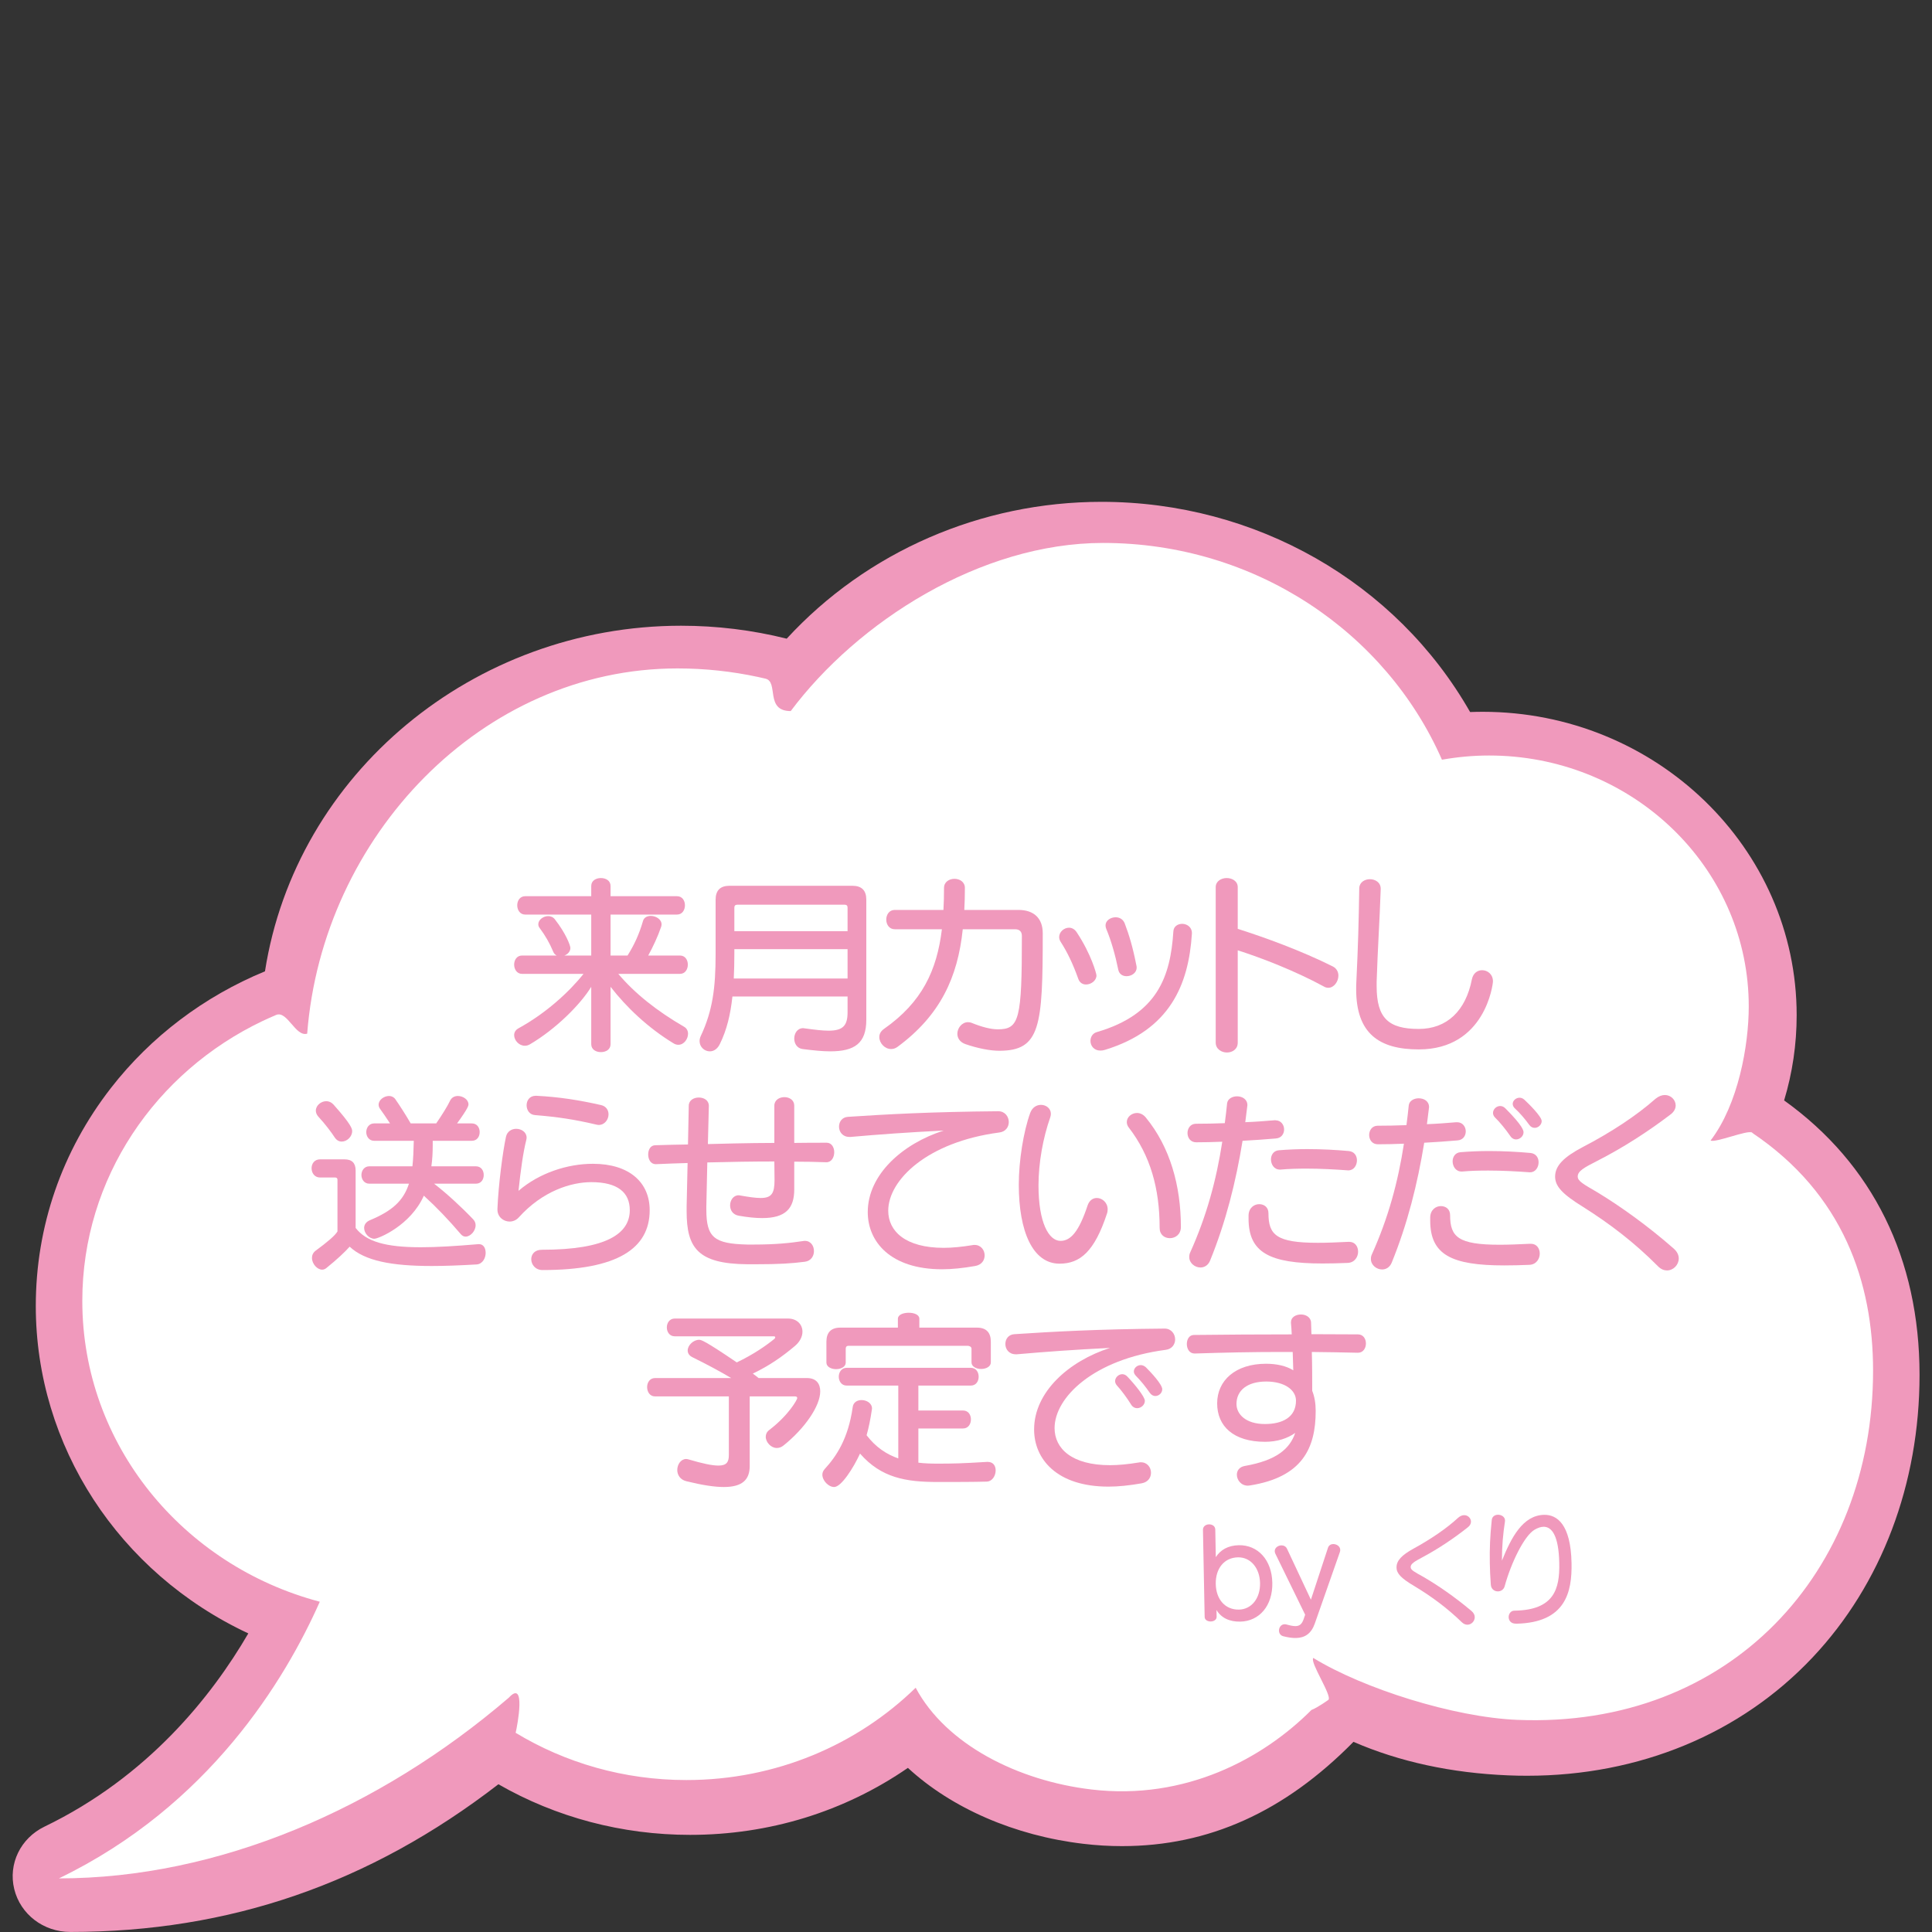 <?xml version="1.0" encoding="UTF-8"?><svg id="_レイヤー_1" xmlns="http://www.w3.org/2000/svg" viewBox="0 0 400 400"><rect x="0" y="0" width="400" height="400" fill="#333333" stroke="none"/><defs><style>.cls-1{fill:#fff;}.cls-2{fill:#f099bc;}</style></defs><path class="cls-2" d="m369.38,227.84c1.72-5.69,2.6-11.62,2.6-17.65,0-34.64-29.17-62.82-65.02-62.82-.85,0-1.72.02-2.59.05-15.33-26.89-44.42-43.52-76.32-43.52-24.93,0-48.59,10.31-65.17,28.33-7.11-1.78-14.46-2.68-21.86-2.68-43,0-79.78,30.66-86.16,71.55-12.64,5.21-23.64,13.54-31.88,24.14-10.19,13.11-15.57,28.72-15.57,45.16,0,28.94,17.18,55.25,44,67.78-7.56,12.98-20.76,29.65-42.19,40-4.97,2.4-7.55,7.72-6.27,12.94,1.28,5.22,6.05,8.87,11.6,8.87,32.98,0,61.99-10.01,88.64-30.58,11.94,6.86,25.62,10.48,39.68,10.48,16.38,0,31.92-4.79,45.1-13.87,9.07,8.37,22.16,14.05,36.32,15.72,2.68.32,5.37.48,8,.48,17.93,0,33.63-7.07,47.93-21.59,9.52,4.13,20.29,6.46,32.04,6.94,1.34.06,2.67.08,3.94.08,23.21,0,44.19-8.7,59.07-24.49,14.28-15.15,22.15-35.93,22.15-58.5,0-24.06-9.68-43.66-28.01-56.81Z"/><path class="cls-1" d="m362.7,234.48c-.98-.66,1.05.63,0,0-.94-.56-7.54,2.18-8.54,1.65,5.72-7.48,7.9-19.68,7.9-27.76,0-27.83-22.65-50.55-51.12-51.89-.88-.04-1.76-.06-2.65-.06-3.33,0-6.59.31-9.75.87-11.58-26.38-38.63-44.88-70.16-44.88-25.41,0-50.84,16.33-64.67,34.81-5.39,0-2.44-6.05-5.22-6.71-.53-.13-1.06-.25-1.59-.36-5.36-1.15-10.92-1.76-16.64-1.76-40.55,0-73.52,34.86-76.66,75.62-2.41.72-4.14-4.84-6.42-3.88-.95.4-1.89.82-2.82,1.26-22.11,10.53-37.32,32.52-37.32,57.95,0,29.75,20.83,54.79,49.17,62.28-7.16,16.15-22.93,42.27-54.02,57.28,32.9,0,66.24-14.33,93.15-37.41,3.59-3.9,1.8,5.64,1.42,7.27-.23.98,0,0,0,0,10.25,6.2,22.37,9.78,35.36,9.78,18.56,0,35.35-7.31,47.46-19.11,6.31,11.8,21.24,19.28,36.44,21.07,19.41,2.28,35.47-6.41,45.5-16.47,1.32-.51,3.52-2.1,3.52-2.1.78-.88-3.89-7.77-3.14-8.67,10.34,6.34,29.1,12.28,42.25,12.82,44.07,1.8,73.65-30.65,73.65-72.3,0-18.21-6.14-36.58-25.1-49.29Z"/><path class="cls-2" d="m251.89,334.74c.01.62-.61.96-1.21.97-.62.01-1.26-.3-1.27-.95l-.35-18.04c-.01-.72.63-1.11,1.25-1.12.65-.01,1.28.35,1.3,1.07l.11,5.72c.97-1.52,2.55-2.42,4.75-2.47,3.95-.08,6.86,3.04,6.95,7.79s-2.7,7.95-6.64,8.03c-2.22.04-3.94-.77-4.92-2.41l.03,1.4Zm8.99-6.97c-.06-3.12-1.95-5.39-4.58-5.34-2.87.06-4.65,2.34-4.59,5.51.06,3.17,1.93,5.36,4.8,5.31,2.62-.05,4.43-2.36,4.37-5.48Z"/><path class="cls-2" d="m270.23,334.33l-6.17-12.63c-.1-.2-.13-.37-.14-.55-.01-.7.7-1.19,1.38-1.2.47,0,.93.21,1.16.7l4.95,10.55,3.54-10.77c.17-.5.61-.74,1.06-.75.7-.01,1.46.45,1.47,1.2,0,.15-.02.3-.07.45l-5.21,14.85c-.74,2.06-2.04,2.91-3.87,2.95-.8.02-1.68-.12-2.66-.37-.58-.16-.86-.63-.87-1.16-.01-.62.42-1.31,1.17-1.32.12,0,.28.02.45.07.75.21,1.33.32,1.81.32.87-.02,1.32-.45,1.67-1.43l.31-.91Z"/><path class="cls-2" d="m289.14,324.52c-.03-1.42,1.12-2.57,3.47-3.87,3.66-2,6.92-4.23,9.3-6.43.42-.36.84-.52,1.21-.52.78-.02,1.41.6,1.43,1.32,0,.4-.18.83-.65,1.19-2.88,2.28-6.02,4.39-9.35,6.18-1.71.91-2.5,1.37-2.49,2.07.01.6.74.96,2.64,2.02,2.91,1.69,6.45,4.1,9.96,7.06.46.39.67.84.67,1.26.02.82-.67,1.56-1.5,1.58-.37,0-.78-.13-1.16-.5-3.16-3.06-6.38-5.4-9.82-7.48-2.83-1.67-3.7-2.65-3.72-3.88Z"/><path class="cls-2" d="m313.88,336.16c-1.05.02-1.51-.64-1.53-1.34-.01-.65.42-1.33,1.15-1.35h.15c8.1-.16,9.29-4.48,9.18-9.83-.11-5.72-1.55-7.57-3.27-7.54-.6.01-1.22.25-1.84.61-2.15,1.24-4.89,6.92-6.2,11.72-.19.68-.78,1.04-1.38,1.05-.7.01-1.41-.45-1.48-1.37-.13-1.6-.18-3.07-.21-4.47-.06-2.97.06-5.68.4-8.91.06-.75.65-1.11,1.28-1.12.7-.01,1.46.42,1.47,1.2,0,.07,0,.17-.02.25-.38,2.43-.63,5.06-.62,8.06,1.91-4.76,4.32-9.41,8.74-9.49,2.65-.05,5.51,1.94,5.67,9.97.12,5.97-1.18,12.37-11.46,12.57h-.05Z"/><path class="cls-2" d="m128.01,201.63c3.4,4.04,8.04,7.72,13.64,10.96.56.32.8.88.8,1.44,0,1.08-.84,2.28-2,2.28-.32,0-.68-.08-1.04-.32-5.24-3.2-9.68-7.4-13-11.68v11.88c0,1.12-1,1.64-2,1.64s-2-.52-2-1.64v-11.88c-2.28,3.72-7.4,8.8-12.72,11.92-.36.2-.68.28-1.04.28-1.2,0-2.2-1.12-2.2-2.2,0-.52.24-1.04.88-1.4,5.76-3.16,10.56-7.6,13.48-11.28h-12.72c-1.08,0-1.64-.96-1.64-1.92s.56-1.88,1.64-1.88h7.16c-.28-.16-.52-.36-.68-.72-.8-1.92-1.68-3.4-2.8-4.92-.24-.28-.32-.56-.32-.84,0-.92,1.04-1.68,2.04-1.68.52,0,1.04.2,1.4.68,2.28,2.92,3.2,5.4,3.2,5.92,0,.72-.56,1.32-1.24,1.56h5.56v-8.48h-13.68c-1.08,0-1.64-.96-1.64-1.92s.56-1.88,1.64-1.88h13.68v-2.12c0-1.12,1-1.64,2-1.64s2,.52,2,1.64v2.12h13.76c1.12,0,1.64.96,1.64,1.88s-.52,1.92-1.64,1.92h-13.76v8.48h3.52c1.4-2.24,2.4-4.4,3.2-7.16.2-.72.88-1.04,1.6-1.04,1.04,0,2.24.68,2.24,1.76,0,.16-.04.32-.08.48-.72,2.08-1.64,4.04-2.68,5.96h6.56c1.12,0,1.64.96,1.64,1.88s-.52,1.92-1.64,1.92h-12.76Z"/><path class="cls-2" d="m175.48,206.31h-23.84c-.4,3.72-1.16,6.92-2.6,9.84-.52,1.08-1.32,1.52-2.08,1.52-1.12,0-2.12-.92-2.12-2.12,0-.36.08-.68.24-1.04,2.48-5.28,3.08-10.04,3.08-17.04v-11.2c0-1.92.96-2.88,2.88-2.88h25.44c1.92,0,2.88.96,2.88,2.88v24.84c0,4.88-2.4,6.56-7.48,6.56-1.6,0-3.52-.2-5.72-.48-1.16-.16-1.72-1.16-1.72-2.16,0-1.08.64-2.16,1.84-2.16.12,0,.2.04.32.04,2.04.28,3.68.48,4.92.48,2.96,0,3.96-1,3.96-3.8v-3.28Zm0-9.8h-23.44v.96c0,1.76-.04,3.52-.12,5.12h23.56v-6.08Zm0-8.6c0-.4-.2-.6-.6-.6h-22.24c-.4,0-.6.2-.6.6v4.88h23.44v-4.88Z"/><path class="cls-2" d="m199.33,192.39c-1.04,10-4.68,17.84-13.52,24.36-.44.32-.88.44-1.32.44-1.32,0-2.44-1.24-2.44-2.48,0-.6.28-1.2.96-1.68,7.88-5.52,10.96-12.08,12-20.64h-9.76c-1.16,0-1.76-1-1.76-2s.6-2,1.76-2h10.08c.08-1.44.12-2.96.12-4.56,0-1.24,1.08-1.88,2.16-1.88s2.16.64,2.16,1.88c0,1.56-.04,3.08-.12,4.56h11.2c3.2,0,5.04,1.72,5.04,4.84,0,19.28-.48,24.32-9,24.32-1.92,0-4.52-.52-6.96-1.36-1.2-.4-1.72-1.28-1.72-2.16,0-1.2.96-2.4,2.2-2.4.24,0,.52.04.8.16,2.08.84,3.92,1.32,5.4,1.32,4.44,0,4.96-2.12,4.96-19.32,0-.92-.48-1.4-1.44-1.4h-10.8Z"/><path class="cls-2" d="m224.85,203.83c-.68,0-1.32-.36-1.6-1.16-1.08-3.04-2.28-5.56-3.68-7.72-.2-.32-.28-.64-.28-.96,0-1.04,1-1.92,2.04-1.92.56,0,1.16.28,1.6.96,3.04,4.6,4.08,8.6,4.08,8.92,0,1.08-1.12,1.88-2.16,1.88Zm21.92-10.52c-.68,10.6-4.56,19.92-17.96,24.04-.36.12-.68.16-1,.16-1.32,0-2.04-1-2.04-2,0-.8.44-1.6,1.36-1.84,12.56-3.68,15.2-11.56,15.8-20.8.04-1.08.92-1.6,1.84-1.6s2,.64,2,1.88v.16Zm-13.52,8.8c-.8,0-1.52-.4-1.72-1.32-.6-2.96-1.48-6.08-2.48-8.44-.12-.28-.16-.52-.16-.76,0-1,1.04-1.68,2.08-1.68.76,0,1.52.36,1.88,1.24.88,2.32,1.68,4.88,2.44,8.8.04.12.04.24.04.4,0,1.08-1.08,1.76-2.08,1.76Z"/><path class="cls-2" d="m251.7,183.67c0-1.24,1.16-1.88,2.28-1.88s2.28.64,2.28,1.88v8.64c5.44,1.72,13.08,4.48,19.72,7.8.8.44,1.12,1.16,1.12,1.88,0,1.24-.92,2.52-2.08,2.52-.32,0-.64-.08-.96-.28-5.96-3.24-12.92-5.92-17.8-7.48v19.12c0,1.36-1.12,2.04-2.24,2.04s-2.32-.72-2.32-2.04v-32.2Z"/><path class="cls-2" d="m285.02,204.19c0,6.6,2.44,8.84,8.72,8.84,5.8,0,9.72-3.72,11-10.28.28-1.32,1.2-1.88,2.12-1.88,1.12,0,2.24.84,2.24,2.32,0,.56-1.6,14.08-15.36,14.08-8.24,0-12.96-3.32-12.96-12.44,0-.52,0-1.04.04-1.6.36-7.52.48-12,.6-19.36.04-1.2,1.12-1.84,2.2-1.84s2.24.64,2.24,1.96v.12c-.24,6.96-.6,11.8-.84,19.12v.96Z"/><path class="cls-2" d="m99.19,257.59c.92,0,1.36.84,1.36,1.8,0,1.08-.64,2.32-1.88,2.4-3.44.2-6.52.32-9.28.32-8.4,0-13.88-1.08-17-4-1,1.12-2.56,2.6-4.84,4.44-.24.2-.56.32-.84.32-1.04,0-2.12-1.2-2.12-2.44,0-.52.2-1.08.8-1.52,2.4-1.76,4-3.12,4.48-3.96v-10.68c0-.32-.16-.48-.48-.48h-3.12c-1.16,0-1.76-.96-1.76-1.92s.6-1.84,1.76-1.84h5.04c1.56,0,2.32.76,2.32,2.32v11.88c2.2,2.84,6.2,4,13.52,4,3.28,0,7.16-.24,11.88-.64h.16Zm-28.44-21.24c-.52,0-1.04-.24-1.44-.84-.68-1.04-1.92-2.72-3.4-4.32-.36-.4-.52-.84-.52-1.24,0-1.08,1.08-1.96,2.16-1.96.52,0,1.04.2,1.48.68,3.72,4.16,3.88,5.04,3.88,5.52,0,1.16-1.08,2.16-2.16,2.16Zm19.12,8.72c2.6,2,5.72,4.88,8.08,7.36.36.36.52.8.52,1.24,0,1.2-1.08,2.36-2.08,2.36-.32,0-.68-.16-.96-.48-2.56-3-5-5.56-7.68-8-2.72,6.16-9.4,8.92-10.24,8.92-1.12,0-2.12-1.16-2.12-2.24,0-.64.36-1.24,1.2-1.6,4.6-1.92,6.92-4,8.08-7.56h-8.2c-1.08,0-1.64-.92-1.64-1.8s.56-1.8,1.64-1.8h8.92c.16-1.52.24-3.28.28-5.28h-8.2c-1.08,0-1.64-.92-1.64-1.8s.56-1.8,1.64-1.8h3.28c-.76-1.16-1.52-2.28-2.08-3.04-.2-.28-.28-.56-.28-.84,0-1,1.12-1.8,2.16-1.8.48,0,.96.2,1.28.64.84,1.2,2.16,3.24,3.2,5.04h5.28c1.24-1.8,2.4-3.68,2.84-4.64.32-.72.96-1.04,1.64-1.04,1.08,0,2.2.76,2.2,1.72,0,.28-.04.76-2.36,3.96h3.04c1.12,0,1.64.88,1.64,1.8s-.52,1.8-1.64,1.8h-8.08v.92c0,1.56-.08,3-.28,4.36h9.2c1.12,0,1.64.88,1.64,1.8s-.52,1.8-1.64,1.8h-8.64Z"/><path class="cls-2" d="m102.99,250.27c.2-5.04,1.12-11.92,1.76-14.88.24-1.16,1.2-1.68,2.12-1.68,1.08,0,2.16.68,2.16,1.84,0,.16-.04.32-.08.52-.64,2.52-1.16,6.28-1.6,10.48,4.32-3.72,10.16-5.6,15.4-5.6,7.52,0,11.76,3.84,11.76,9.6,0,7.96-6.72,12.4-22.2,12.4-1.48,0-2.32-1.16-2.32-2.24,0-1,.68-1.96,2.2-1.96,13.48,0,18.2-3.4,18.2-8.2,0-3.64-2.48-5.8-7.96-5.8-4.16,0-10.08,1.8-15.04,7.32-.52.56-1.2.84-1.88.84-1.28,0-2.52-.96-2.52-2.48v-.16Zm8.08-23.4c4.68.24,8.76.88,13.36,1.92,1.08.24,1.56,1.08,1.56,1.92,0,1.08-.8,2.2-2.04,2.2-.16,0-.32-.04-.52-.08-4.56-1.08-8.16-1.6-12.64-1.96-1.2-.08-1.76-1.08-1.76-2.04s.6-1.96,1.88-1.96h.16Z"/><path class="cls-2" d="m154.76,261.75c-10.32-.08-12.6-3.4-12.6-10.96v-1.04l.2-8.96c-2.2.04-4.36.16-6.52.24h-.08c-1.04,0-1.56-1-1.56-2s.48-1.92,1.48-1.92c2.2-.08,4.48-.12,6.76-.16l.16-8c0-1.16,1.04-1.72,2.08-1.72s2.08.56,2.08,1.72l-.2,7.92c1.16-.04,8.8-.24,13.76-.24v-7.72c0-1.16,1.04-1.76,2.08-1.76s2.04.6,2.04,1.76v7.72c2.28-.04,4.52-.04,6.72-.04,1.04,0,1.56,1,1.56,1.96,0,1.04-.56,2.08-1.6,2.08h-.08c-2.12-.08-4.36-.12-6.6-.12v5.76c0,4-1.88,5.92-6.64,5.92-1.36,0-2.96-.16-4.8-.48-1.28-.2-1.84-1.16-1.84-2.16s.64-2.08,1.76-2.08c.08,0,.2,0,.32.04,1.8.32,3.2.52,4.24.52,2.28,0,2.88-.96,2.88-3.72l-.04-3.84c-4.52,0-9.2.08-13.88.2l-.2,9.08v.68c0,5.76,1.6,7.08,8.48,7.24h1.44c4.4,0,7.44-.32,10.08-.72.16-.04.28-.04.4-.04,1.24,0,1.88,1.04,1.88,2.12,0,1-.6,2.04-1.88,2.2-2.8.36-5.36.52-10.2.52h-1.68Z"/><path class="cls-2" d="m175.87,235.39c-1.44,0-2.16-1.08-2.16-2.12s.64-1.96,1.84-2.04c7.88-.52,17.04-1.04,31.15-1.16,1.36,0,2.16,1.12,2.16,2.24,0,1-.64,2-1.96,2.16-14.92,1.96-23,9.84-23,16.2,0,4.24,3.56,7.68,11.48,7.68,1.76,0,3.76-.2,5.96-.56.16-.04.28-.04.44-.04,1.32,0,2.08,1.08,2.08,2.16,0,1-.6,1.96-1.96,2.2-2.52.44-4.8.68-6.84.68-10.72,0-15.4-5.72-15.4-11.84,0-7.76,7.2-14.16,15.72-16.88-7.32.36-13.4.8-19.28,1.32h-.24Z"/><path class="cls-2" d="m210.93,245.27c0-4.92.96-10.96,2.36-14.84.44-1.2,1.36-1.68,2.24-1.68,1.08,0,2.04.76,2.04,1.84,0,.24-.04.48-.12.72-1.48,4.2-2.44,9.36-2.44,14.12,0,7.68,2.12,11.48,4.56,11.48,2.08,0,3.8-1.88,5.6-7.32.36-1.08,1.12-1.56,1.92-1.56,1.08,0,2.24.92,2.24,2.36,0,.28-.04.6-.16.92-2.56,7.76-5.52,10.32-9.8,10.32-5.56,0-8.44-6.68-8.44-16.36Zm29.16,8.96c0-8.16-1.92-15-6.4-20.8-.28-.36-.4-.76-.4-1.12,0-1.04,1-1.88,2.12-1.88.6,0,1.28.28,1.8.92,5.04,6.12,7.28,14.16,7.28,22.68,0,1.56-1.16,2.32-2.28,2.32s-2.12-.72-2.12-2.12Z"/><path class="cls-2" d="m264.1,231.95c1.12,0,1.76.96,1.76,1.88s-.56,1.8-1.72,1.88c-2.32.2-4.64.36-6.88.48-1.4,8.56-3.44,16.72-6.72,24.79-.4,1-1.2,1.44-2,1.44-1.16,0-2.32-.92-2.32-2.16,0-.32.04-.64.2-.96,3.4-7.56,5.4-14.92,6.64-22.92-1.92.08-3.72.12-5.4.12-1.2,0-1.8-.96-1.8-1.92s.6-1.92,1.76-1.92c1.8,0,3.84-.04,5.96-.12.2-1.36.32-2.72.48-4.12.12-.92,1.08-1.44,2.04-1.44,1.08,0,2.16.6,2.16,1.84,0,.08-.04.2-.04.32-.12,1.08-.28,2.16-.4,3.2,2.04-.08,4.12-.24,6.04-.4h.24Zm15.24,25.16c1.24,0,1.84,1,1.84,2.04s-.68,2.24-2.12,2.32c-1.88.08-3.64.12-5.24.12-10.96,0-15.32-2.24-15.32-9.28v-.68c.04-1.56,1.16-2.32,2.2-2.32s1.92.64,1.92,1.88c0,4.48,1.64,6.12,10.24,6.12,1.8,0,3.88-.08,6.32-.2h.16Zm-.28-14.8c-2.68-.2-5.64-.36-8.52-.36-1.84,0-3.68.04-5.4.2h-.16c-1.2,0-1.84-1.08-1.84-2.12,0-.88.52-1.8,1.64-1.88,1.92-.16,3.92-.24,5.92-.24,2.96,0,5.92.16,8.56.4,1.16.12,1.68,1,1.68,1.92,0,1.04-.64,2.08-1.76,2.08h-.12Z"/><path class="cls-2" d="m301.71,232.35c1.12,0,1.76.96,1.76,1.88s-.56,1.8-1.72,1.88c-2.32.2-4.64.36-6.88.48-1.4,8.56-3.44,16.72-6.72,24.8-.4,1-1.2,1.44-2,1.44-1.16,0-2.32-.92-2.32-2.16,0-.32.04-.64.2-.96,3.4-7.56,5.4-14.92,6.64-22.92-1.92.08-3.72.12-5.4.12-1.2,0-1.8-.96-1.8-1.92s.6-1.92,1.76-1.92c1.8,0,3.84-.04,5.96-.12.2-1.36.32-2.72.48-4.12.12-.92,1.08-1.44,2.04-1.44,1.08,0,2.16.56,2.16,1.84,0,.08-.04.2-.04.32-.12,1.08-.28,2.16-.4,3.2,2.04-.08,4.12-.24,6.04-.4h.24Zm15.24,25.16c1.24,0,1.84,1,1.84,2.04s-.68,2.24-2.12,2.32c-1.88.08-3.64.12-5.24.12-10.96,0-15.32-2.24-15.32-9.28v-.68c.04-1.56,1.16-2.32,2.2-2.32s1.92.64,1.92,1.88c0,4.48,1.64,6.12,10.24,6.12,1.8,0,3.88-.08,6.32-.2h.16Zm-.28-14.8c-2.68-.2-5.64-.36-8.52-.36-1.84,0-3.68.04-5.4.2h-.16c-1.2,0-1.84-1.08-1.84-2.12,0-.88.52-1.8,1.64-1.88,1.92-.16,3.92-.24,5.92-.24,2.96,0,5.92.16,8.56.4,1.16.12,1.68,1,1.68,1.92,0,1.04-.64,2.08-1.76,2.08h-.12Zm-2.8-6.8c-.4,0-.84-.2-1.16-.68-1-1.44-2.2-2.92-3.2-3.88-.28-.28-.4-.64-.4-.92,0-.76.68-1.44,1.48-1.44.36,0,.72.12,1.08.48,3.72,3.72,3.76,4.68,3.76,4.96,0,.8-.76,1.48-1.56,1.48Zm3.88-2.4c-.4,0-.8-.16-1.12-.6-.92-1.28-2-2.52-2.96-3.4-.32-.28-.48-.64-.48-.96,0-.68.68-1.28,1.4-1.28.36,0,.68.12,1,.4,1.04.96,3.6,3.52,3.6,4.44,0,.76-.72,1.4-1.44,1.4Z"/><path class="cls-2" d="m321.97,243.59c0-2.28,1.88-4.08,5.68-6.08,5.92-3.08,11.2-6.56,15.08-10,.68-.56,1.36-.8,1.96-.8,1.24,0,2.24,1,2.24,2.16,0,.64-.32,1.32-1.08,1.88-4.68,3.56-9.76,6.84-15.16,9.6-2.76,1.4-4.04,2.12-4.04,3.24,0,.96,1.16,1.56,4.16,3.32,4.6,2.8,10.2,6.76,15.72,11.6.72.64,1.04,1.36,1.04,2.04,0,1.32-1.12,2.48-2.44,2.48-.6,0-1.24-.24-1.84-.84-4.96-5-10.04-8.84-15.48-12.28-4.48-2.76-5.84-4.36-5.84-6.32Z"/><path class="cls-2" d="m155.22,289.11v14.4c0,2.84-1.52,4.36-5.36,4.36-1.96,0-4.52-.4-7.76-1.2-1.32-.32-1.88-1.36-1.88-2.32,0-1.16.76-2.28,1.84-2.28.16,0,.32.04.48.08,2.96.88,4.92,1.28,6.2,1.28,1.68,0,2.16-.72,2.16-2.16v-12.16h-15.28c-1.08,0-1.64-.96-1.64-1.92s.56-1.88,1.64-1.88h15.76c-2.12-1.28-5.04-2.84-7.96-4.28-.76-.36-1.04-.88-1.04-1.44,0-1.08,1.2-2.2,2.36-2.2.4,0,1.04.08,7.8,4.68,3.36-1.6,6.04-3.44,7.8-4.88.08-.08.16-.2.16-.32s-.08-.2-.36-.2h-20.44c-1.08,0-1.64-.92-1.64-1.84s.56-1.84,1.64-1.84h23.44c1.88,0,3,1.24,3,2.72,0,.96-.48,2.04-1.56,2.96-2.76,2.32-5.32,4.08-8.72,5.72.4.28.8.6,1.2.92h10c2.04,0,2.76,1.28,2.76,2.76,0,3-3.16,7.64-7.6,11.2-.44.36-.92.52-1.4.52-1.2,0-2.28-1.2-2.28-2.32,0-.52.2-1,.72-1.4,4.08-3.12,5.8-6.32,5.8-6.6,0-.2-.12-.36-.44-.36h-9.4Z"/><path class="cls-2" d="m204.5,302.67c1.16,0,1.64.84,1.64,1.76,0,1.08-.68,2.28-1.84,2.32-2.8.08-6.36.08-10.2.08-6.52,0-11.64-.84-16.04-5.88-1.36,2.96-3.88,6.92-5.36,6.92-1.16,0-2.44-1.32-2.44-2.56,0-.4.16-.8.48-1.16,2.4-2.6,4.88-6.28,5.8-12.8.12-1.04.96-1.48,1.84-1.48,1.04,0,2.16.64,2.16,1.76,0,.08-.04.2-.04.28-.28,1.92-.64,3.68-1.08,5.24,1.92,2.52,4.16,3.96,6.56,4.8v-15.08h-10.68c-1.08,0-1.64-.92-1.64-1.84s.56-1.84,1.64-1.84h25.68c1.12,0,1.64.92,1.64,1.84s-.52,1.84-1.64,1.84h-10.84v5.16h9.24c1.12,0,1.64.92,1.64,1.84s-.52,1.88-1.64,1.88h-9.24v7.08c1.28.16,2.6.2,3.96.2,3.2,0,5.04-.04,10.24-.36h.16Zm-3.36-23.44c0-.4-.44-.6-.84-.6h-24.6c-.4,0-.6.2-.6.6v2.88c0,.88-1,1.36-2,1.36s-2-.48-2-1.36v-4.32c0-1.92.96-2.92,2.88-2.92h11.92v-1.84c0-.84,1.12-1.24,2.24-1.24s2.2.4,2.2,1.24v1.84h11.92c1.92,0,2.88,1,2.88,2.92v4.28c0,.88-1,1.36-2,1.36s-2-.48-2-1.36v-2.84Z"/><path class="cls-2" d="m210.31,280.39c-1.44,0-2.16-1.08-2.16-2.12s.64-1.96,1.84-2.04c7.88-.52,17.04-1.04,31.15-1.16,1.36,0,2.16,1.12,2.16,2.24,0,1-.64,2-1.96,2.16-14.92,1.96-23,9.84-23,16.2,0,4.24,3.56,7.68,11.48,7.68,1.76,0,3.76-.2,5.96-.56.16-.04.28-.04.44-.04,1.32,0,2.08,1.08,2.08,2.16,0,1-.6,1.96-1.96,2.2-2.52.44-4.8.68-6.84.68-10.72,0-15.4-5.72-15.4-11.84,0-7.76,7.2-14.16,15.72-16.88-7.32.36-13.4.8-19.28,1.32h-.24Zm25.12,11.16c-.44,0-.88-.2-1.2-.68-.92-1.48-2.04-3-3-4.04-.24-.28-.36-.6-.36-.88,0-.76.72-1.44,1.48-1.44.36,0,.76.16,1.08.52,1.56,1.64,3.6,4.16,3.6,5s-.8,1.52-1.6,1.52Zm3.76-2.52c-.4,0-.8-.2-1.12-.64-.88-1.28-1.92-2.56-2.84-3.48-.32-.32-.48-.64-.48-.96,0-.72.68-1.32,1.44-1.32.36,0,.72.16,1.04.44.96.96,3.4,3.52,3.4,4.56,0,.76-.68,1.4-1.44,1.4Z"/><path class="cls-2" d="m281.08,280.07c-3.12-.08-6.28-.12-9.48-.16.08,2.92.08,5.84.08,8.04.48,1.2.72,2.6.72,4.16,0,7.72-2.76,13.72-13.64,15.44-.12,0-.28.04-.4.04-1.4,0-2.28-1.16-2.28-2.28,0-.84.52-1.6,1.64-1.8,6.6-1.16,9.32-3.56,10.44-6.84-1.56,1.12-3.72,1.84-6.24,1.84-6.56,0-9.92-3.24-9.92-7.96s3.76-8.2,10.12-8.2c2.16,0,4.2.44,5.64,1.36-.04-1.2-.08-2.56-.12-3.8h-2.52c-5.84,0-11.72.12-17.72.32h-.08c-1.08,0-1.6-1-1.6-1.96s.48-1.88,1.48-1.88c6.88-.08,13.64-.12,20.24-.12-.04-.8-.08-1.6-.16-2.36v-.16c0-1.04,1-1.6,2.08-1.6,1,0,2.04.56,2.08,1.68.04.76.04,1.6.08,2.4,3.24,0,6.48.04,9.64.04,1.08,0,1.64.92,1.64,1.88s-.56,1.92-1.64,1.92h-.08Zm-18.92,5.96c-3.92,0-6.16,1.84-6.16,4.64,0,2.16,1.96,4.16,5.88,4.16,3.64,0,6.44-1.4,6.44-4.84,0-2.16-2.28-3.96-6.16-3.96Z"/></svg>
